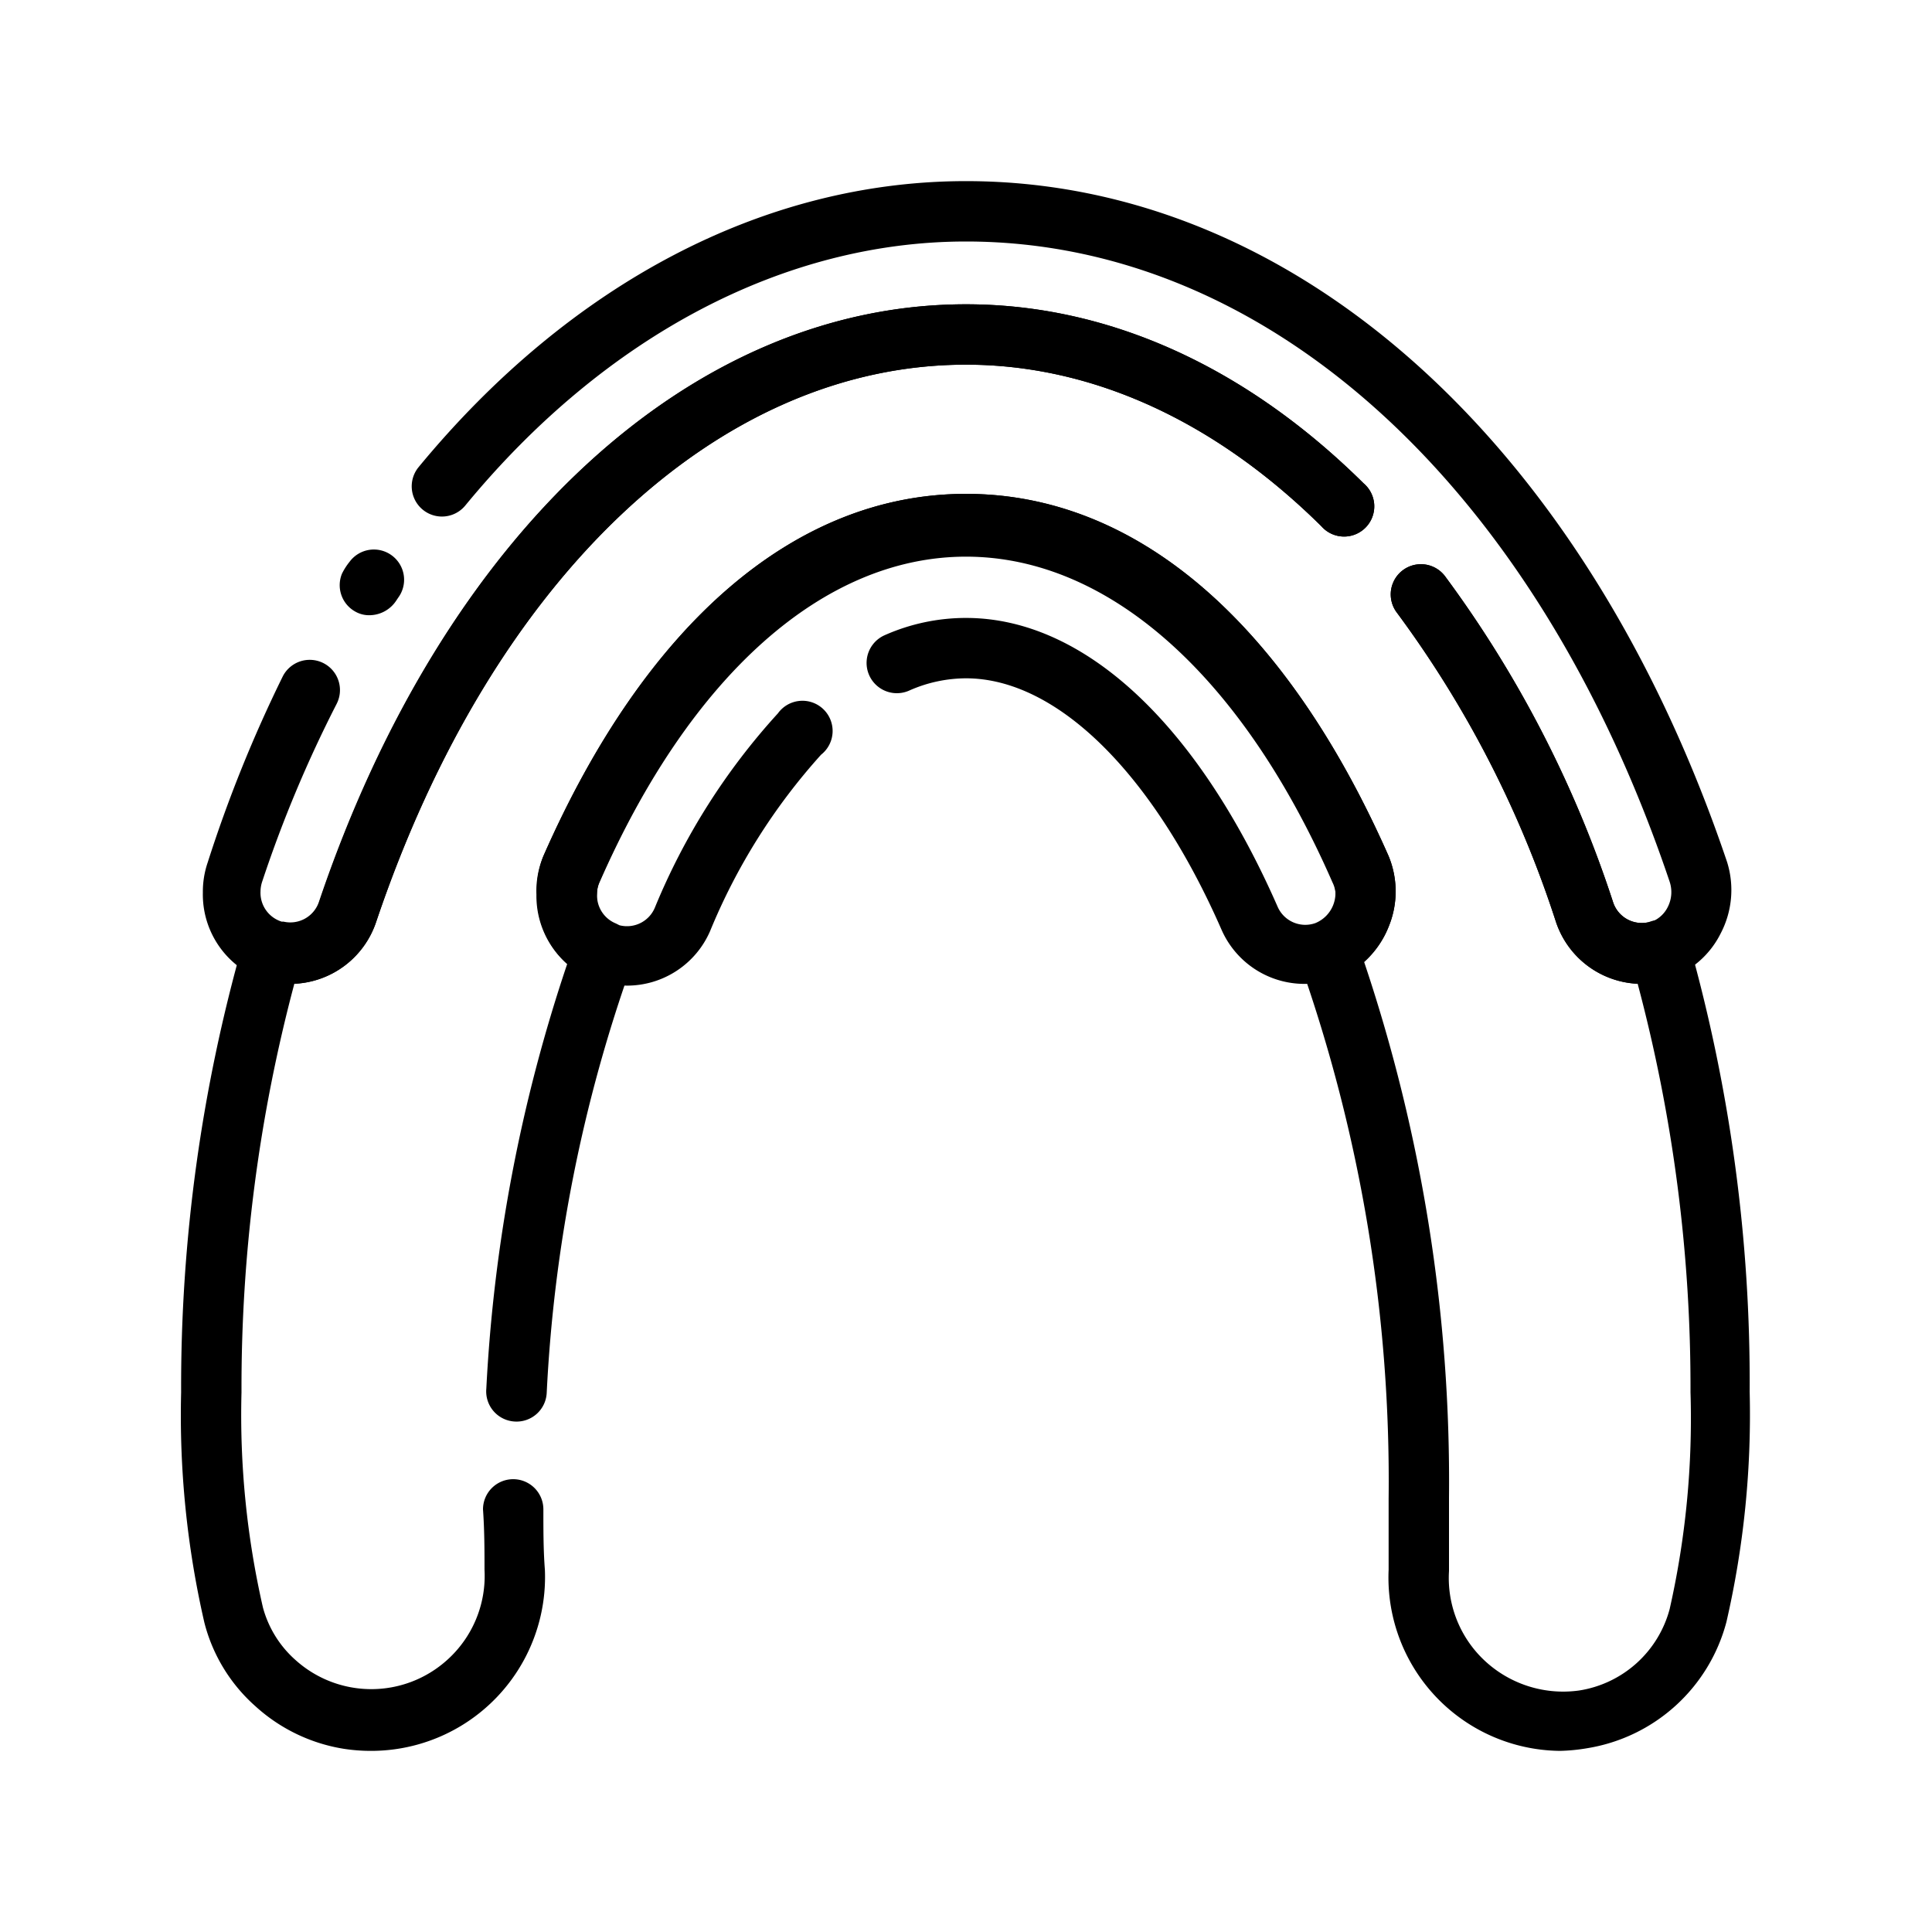 <svg xmlns="http://www.w3.org/2000/svg" viewBox="0 0 64 64"><title>orthodontic</title><g id="orthodontic"><path d="M12.32,58a5.86,5.86,0,0,1-.94-.07,5.68,5.68,0,0,1-2.92-1.41,5.52,5.52,0,0,1-1.69-2.77A30.64,30.64,0,0,1,6,46.12,53.71,53.71,0,0,1,8.05,31.23a1,1,0,0,1,.57-.66,1,1,0,0,1,.76,0,1,1,0,0,0,1.18-.64C14.68,17.67,22.9,10.08,32,10.08c4.7,0,9.25,2.05,13.17,5.93a1,1,0,1,1-1.4,1.42c-3.54-3.5-7.61-5.35-11.77-5.35-8.22,0-15.7,7.07-19.54,18.46a3,3,0,0,1-2.71,2.05A51.9,51.9,0,0,0,8,46.12a28.61,28.61,0,0,0,.71,7.13A3.56,3.56,0,0,0,9.8,55a3.75,3.75,0,0,0,5,0,3.74,3.74,0,0,0,1.25-3c0-.62,0-1.3-.05-2a1,1,0,0,1,1-1h0a1,1,0,0,1,1,1c0,.7,0,1.36.05,2a5.76,5.76,0,0,1-5.73,6Z"/><path d="M51.68,58A5.74,5.74,0,0,1,46,52c0-.71,0-1.5,0-2.36a51.49,51.49,0,0,0-2.94-17.75,1,1,0,0,1-.06-.35,1,1,0,0,1,.61-.93,1,1,0,0,0,.53-1.38c-3-6.86-7.43-10.79-12.14-10.79s-9.13,3.93-12.14,10.79a1,1,0,0,0-.09.41,1,1,0,0,0,.62,1,1,1,0,0,1,.61.92,1.09,1.09,0,0,1-.06.36,49.38,49.38,0,0,0-2.83,14.23,1,1,0,0,1-1.06.94A1,1,0,0,1,16.11,46a52.37,52.37,0,0,1,2.68-14.07,3,3,0,0,1-1-2.29A3,3,0,0,1,18,28.36c3.39-7.71,8.35-12,14-12s10.58,4.26,14,12a3.06,3.06,0,0,1,0,2.34,3.12,3.12,0,0,1-.81,1.17A54,54,0,0,1,48,49.59c0,.88,0,1.71,0,2.45a3.75,3.75,0,0,0,1,2.79A3.81,3.81,0,0,0,52.31,56a3.69,3.69,0,0,0,3-2.7A28.61,28.61,0,0,0,56,46.12a51.9,51.9,0,0,0-1.75-13.53,3,3,0,0,1-2.71-2.06,35.57,35.57,0,0,0-5.27-10.24,1,1,0,0,1,1.6-1.2A37.87,37.87,0,0,1,53.44,29.9a1,1,0,0,0,1.17.65,1,1,0,0,1,.77,0,1,1,0,0,1,.58.71,53.73,53.73,0,0,1,2,14.84,30.64,30.64,0,0,1-.77,7.63,5.71,5.71,0,0,1-4.6,4.18A6.16,6.16,0,0,1,51.68,58Z"/><path d="M20.77,32.65a3,3,0,0,1-1.08-.21l-.1,0a3,3,0,0,1-1.82-2.8A3,3,0,0,1,18,28.36c3.39-7.71,8.35-12,14-12s10.58,4.26,14,12a3.06,3.06,0,0,1,0,2.34,3,3,0,0,1-5.53.11C38.19,25.6,35,22.47,32,22.47a4.66,4.66,0,0,0-1.89.41,1,1,0,1,1-.8-1.84A6.63,6.63,0,0,1,32,20.47c3.89,0,7.65,3.48,10.32,9.56a1,1,0,0,0,1.25.55,1.07,1.07,0,0,0,.59-.59,1.08,1.08,0,0,0,0-.81c-3-6.86-7.44-10.79-12.15-10.79s-9.13,3.93-12.14,10.79a1,1,0,0,0-.09.41,1,1,0,0,0,.62,1l.12.06a1,1,0,0,0,1.18-.6,21.87,21.87,0,0,1,4.07-6.42A1,1,0,1,1,27.2,25a20.13,20.13,0,0,0-3.68,5.85A3,3,0,0,1,20.77,32.65Z"/><path d="M12.22,20.38a.92.92,0,0,1-.45-.12A1,1,0,0,1,11.33,19a2.13,2.13,0,0,1,.25-.39,1,1,0,0,1,1.4-.21,1,1,0,0,1,.21,1.4h0l-.06.09A1.07,1.07,0,0,1,12.22,20.38Z"/><path d="M9.66,32.59a3,3,0,0,1-.88-.13l0,0-.06,0a3,3,0,0,1-2-2.89,3,3,0,0,1,.16-1A45,45,0,0,1,9.37,22.4a1,1,0,0,1,1.78.92,41.69,41.69,0,0,0-2.46,5.87,1.06,1.06,0,0,0-.06.34,1,1,0,0,0,.7,1l.06,0a1,1,0,0,0,1.17-.64C14.68,17.67,22.9,10.08,32,10.08c4.7,0,9.25,2.05,13.17,5.93a1,1,0,1,1-1.4,1.42c-3.54-3.5-7.61-5.35-11.77-5.35-8.22,0-15.7,7.07-19.54,18.46A3,3,0,0,1,9.66,32.59Z"/><path d="M54.34,32.59a3,3,0,0,1-2.8-2.06,35.57,35.57,0,0,0-5.27-10.24,1,1,0,0,1,1.6-1.2A37.87,37.87,0,0,1,53.44,29.9a1,1,0,0,0,1.17.65l.06,0a1,1,0,0,0,.58-.51,1.09,1.09,0,0,0,.06-.83C50.9,16.12,42,8,32,8,26,8,20.05,11.11,15.41,16.75a1,1,0,0,1-1.54-1.28C18.9,9.37,25.34,6,32,6c10.85,0,20.51,8.64,25.21,22.55A3.1,3.1,0,0,1,57,30.92a3,3,0,0,1-1.71,1.5l-.06,0-.05,0A3,3,0,0,1,54.34,32.59Z"/></g></svg>